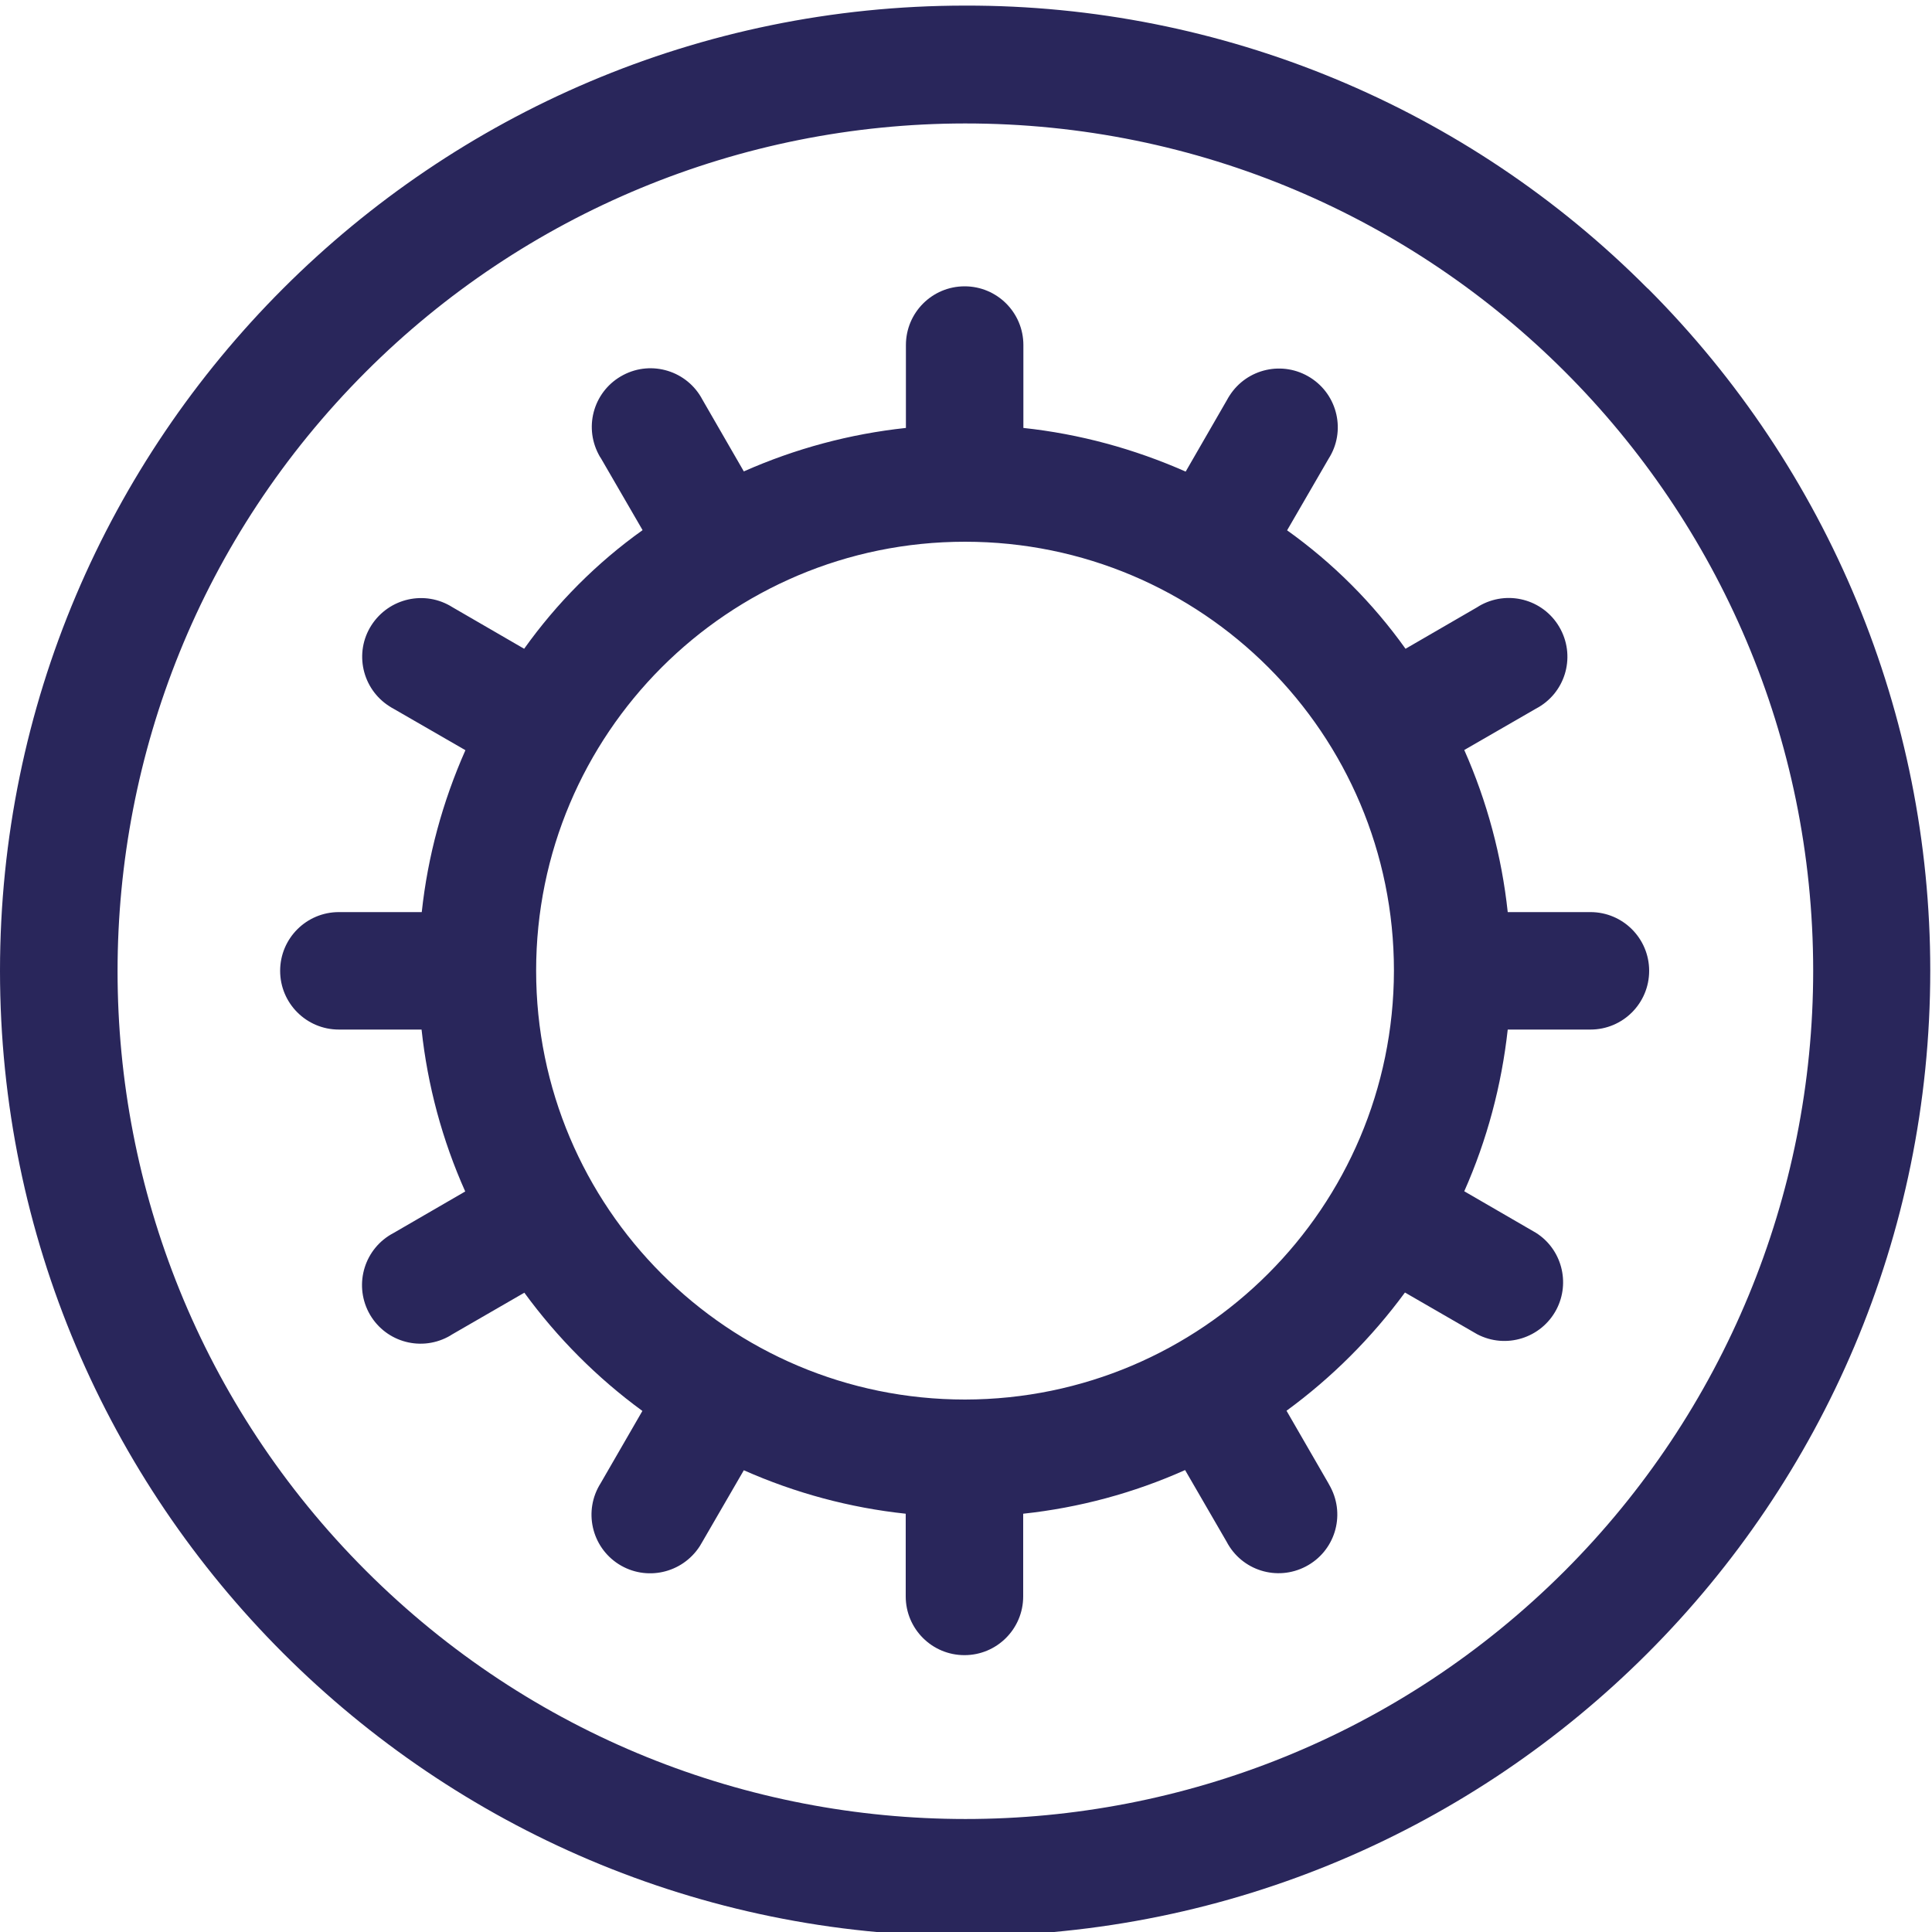 <?xml version="1.0" encoding="UTF-8"?><svg id="Laag_1" xmlns="http://www.w3.org/2000/svg" width="100" height="100" viewBox="0 0 100 100"><defs><style>.cls-1{fill:#29265b;}</style></defs><path class="cls-1" d="M85.29,14.94C75.94,5.53,63.22,.26,49.96,.29,22.41,.29,0,22.7,0,50.25s22.41,49.96,49.96,49.96c27.59-.01,49.95-22.38,49.95-49.98,0-13.24-5.26-25.93-14.62-35.3Zm-4.29,66.36c-17.14,17.14-44.92,17.13-62.06,0-17.14-17.14-17.14-44.92,0-62.06,8.22-8.22,19.37-12.84,31-12.85,24.24-.02,43.9,19.62,43.91,43.85,0,11.65-4.62,22.82-12.85,31.06Z"/><path class="cls-1" d="M82.33,47.21h-4.29c-.31-2.89-1.07-5.73-2.25-8.39l3.71-2.14c1.49-.78,2.06-2.61,1.28-4.1-.78-1.49-2.61-2.06-4.1-1.28-.07,.04-.15,.08-.22,.13l-3.71,2.15c-1.69-2.37-3.76-4.44-6.13-6.13l2.15-3.71c.9-1.41,.48-3.29-.94-4.19-1.42-.9-3.29-.48-4.19,.93-.05,.07-.09,.15-.13,.22l-2.14,3.71c-2.67-1.18-5.5-1.95-8.4-2.26v-4.29c0-1.68-1.36-3.04-3.04-3.04s-3.04,1.36-3.04,3.04v4.29c-2.9,.31-5.73,1.07-8.39,2.25l-2.14-3.71c-.78-1.49-2.62-2.06-4.1-1.28-1.49,.78-2.06,2.61-1.28,4.1,.04,.08,.08,.15,.13,.22l2.15,3.71c-2.37,1.69-4.44,3.77-6.13,6.14l-3.71-2.15c-1.42-.9-3.29-.48-4.2,.94-.9,1.41-.48,3.29,.94,4.19,.07,.05,.15,.09,.22,.13l3.71,2.14c-1.18,2.66-1.95,5.49-2.26,8.38h-4.29c-1.68,0-3.04,1.36-3.04,3.04s1.36,3.04,3.04,3.04h4.28c.31,2.89,1.07,5.72,2.26,8.38l-3.71,2.15c-1.49,.78-2.06,2.61-1.29,4.1,.78,1.49,2.61,2.06,4.1,1.28,.07-.04,.15-.08,.22-.13l3.74-2.16c1.71,2.34,3.77,4.41,6.11,6.12l-2.16,3.74c-.9,1.42-.48,3.29,.93,4.19,1.42,.9,3.29,.48,4.2-.93,.04-.07,.09-.15,.13-.22l2.15-3.71c2.66,1.18,5.48,1.94,8.38,2.25v4.28c0,1.68,1.36,3.04,3.04,3.04s3.04-1.36,3.04-3.04v-4.28c2.89-.31,5.72-1.07,8.38-2.26l2.15,3.71c.78,1.49,2.61,2.06,4.1,1.28,1.49-.78,2.06-2.61,1.28-4.1-.04-.08-.08-.15-.12-.22l-2.16-3.74c2.34-1.71,4.41-3.78,6.13-6.12l3.74,2.16c1.49,.78,3.32,.2,4.1-1.28,.73-1.4,.27-3.13-1.06-3.97l-3.71-2.15c1.18-2.66,1.93-5.48,2.25-8.37h4.28c1.68,0,3.04-1.36,3.04-3.04s-1.36-3.04-3.04-3.04Zm-32.38,25.23c-12.26,0-22.2-9.94-22.2-22.2s9.93-22.2,22.2-22.2,22.2,9.94,22.2,22.2c-.02,12.25-9.94,22.18-22.2,22.2Z"/></svg>